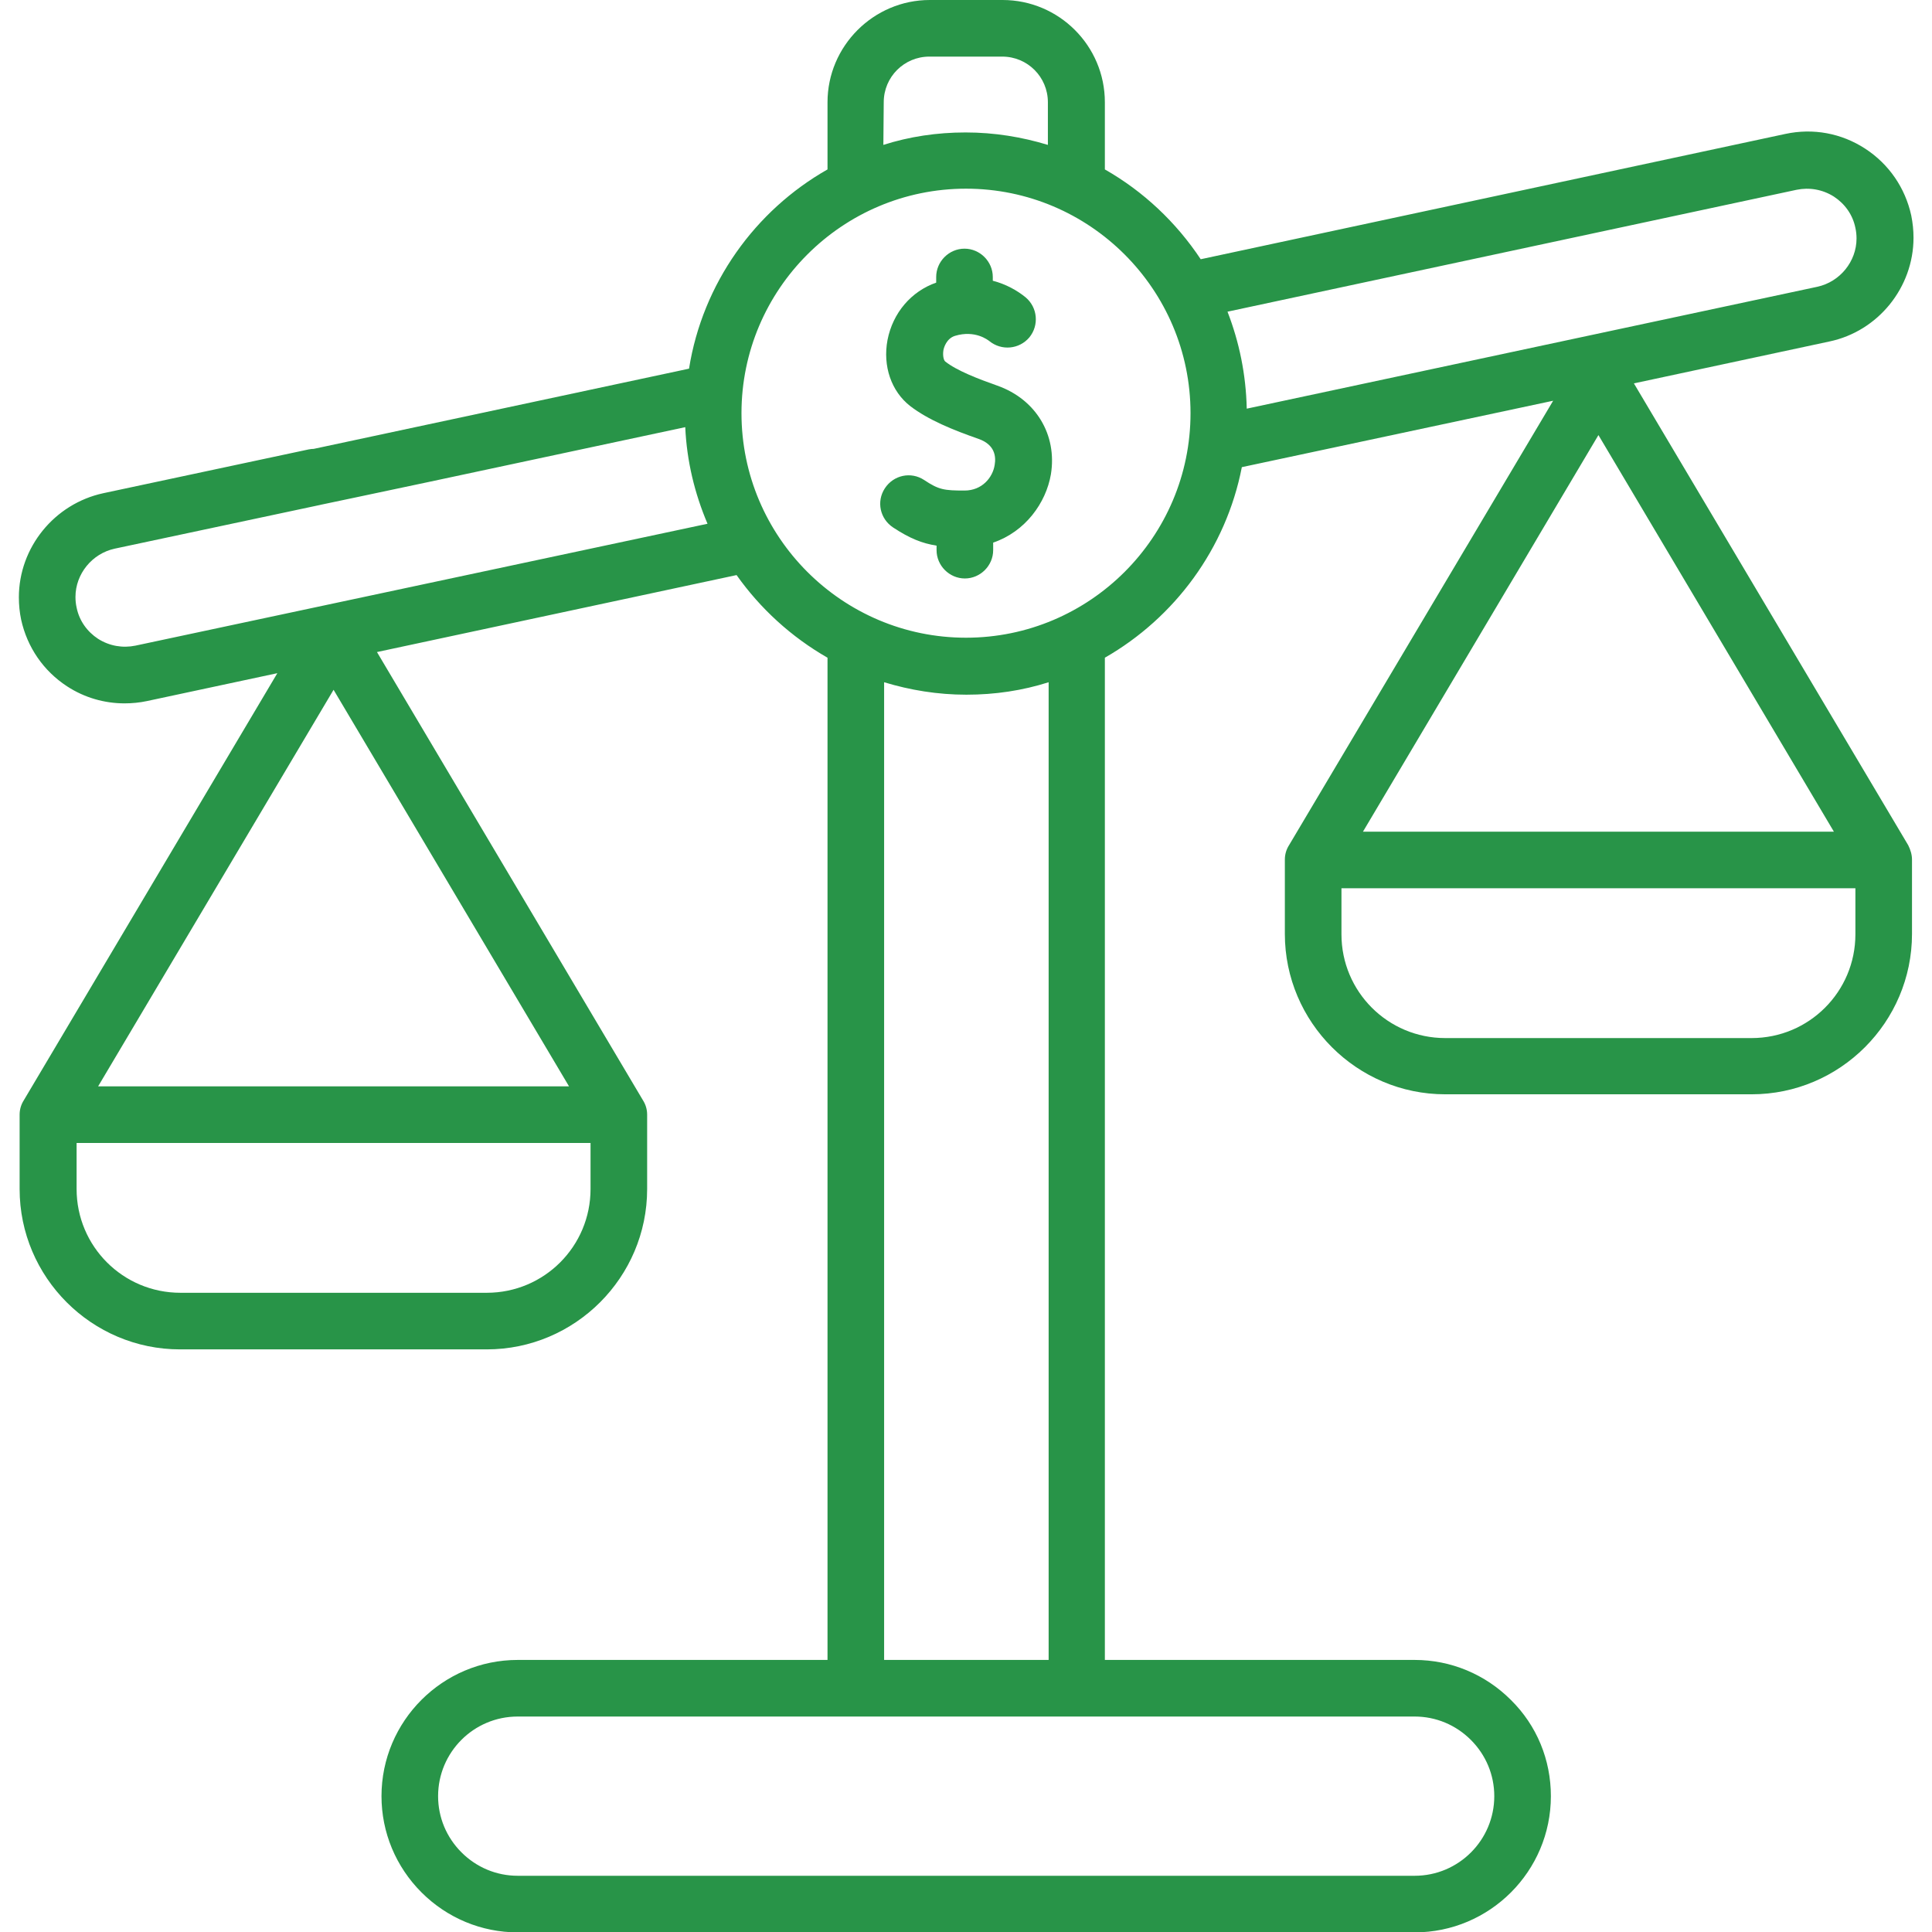 <?xml version="1.0" encoding="UTF-8"?> <!-- Generator: Adobe Illustrator 25.0.0, SVG Export Plug-In . SVG Version: 6.00 Build 0) --> <svg xmlns="http://www.w3.org/2000/svg" xmlns:xlink="http://www.w3.org/1999/xlink" id="Capa_1" x="0px" y="0px" viewBox="0 0 512 512" style="enable-background:new 0 0 512 512;" xml:space="preserve"> <style type="text/css"> .st0{fill:#289448;} </style> <g> <path class="st0" d="M264.3,102.2c-5.1-1.8-10.8-4-13.8-6.4c-0.4-0.3-0.7-1.5-0.5-2.9c0.1-0.7,0.8-3.2,3.1-3.9 c5.3-1.6,8.7,1.1,9.1,1.4c3.2,2.6,7.9,2.2,10.6-1c2.6-3.2,2.2-7.9-1-10.6c-2.2-1.8-5.2-3.5-8.7-4.4v-1c0-4.1-3.4-7.5-7.5-7.5 c-4.1,0-7.5,3.4-7.5,7.5v1.5c-6.6,2.3-11.5,8-12.9,15.2c-1.3,6.9,1,13.6,6,17.5c4.8,3.7,11.5,6.4,18.1,8.7c4.3,1.5,4.7,4.6,4.3,6.9 c-0.5,3.3-3.3,6.8-8,6.8c-5.4,0-6.8-0.2-10.7-2.8c-3.5-2.3-8.1-1.3-10.4,2.2c-2.3,3.5-1.3,8.1,2.2,10.4c4.4,2.9,7.7,4.2,11.5,4.8 v1.2c0,4.1,3.4,7.5,7.5,7.5c4.1,0,7.5-3.4,7.5-7.5v-2c8.5-2.9,14-10.5,15.3-18.1C280.2,115.2,274.5,105.8,264.3,102.2L264.3,102.2z "></path> <path class="st0" d="M505.7,224L433,101.6l51.8-11.1c12.9-2.7,22.3-14.3,22.3-27.5c0-2-0.2-3.9-0.6-5.9 c-1.6-7.3-5.9-13.6-12.2-17.7c-6.3-4.1-13.8-5.5-21.2-3.9L318.2,68.7c-6.5-9.8-15.2-18-25.4-23.8V27.1c0-15-12.2-27.1-27.1-27.1 h-19.3c-14.9,0-27.1,12.2-27.1,27.1v17.8c-19.2,10.9-33.1,30.2-36.7,52.8l-112.3,24c-4.1,0.9-6.6,4.9-5.8,8.9 c0.8,3.5,3.9,5.9,7.3,5.9c0.5,0,41.9-8.8,42.4-8.9l67.4-14.4c0.4,9,2.5,17.6,5.9,25.6L35.9,171.1c-3.4,0.7-6.9,0.1-9.9-1.8 c-2.9-1.9-5-4.8-5.7-8.3c-0.2-0.9-0.3-1.8-0.3-2.8c0-6.1,4.4-11.5,10.4-12.8l54.5-11.6c4.1-0.9,6.6-4.9,5.8-8.9 c-0.9-4.1-4.9-6.6-8.9-5.8l-54.4,11.6C14.4,133.5,5,145.1,5,158.3c0,2,0.2,4,0.6,5.9c1.6,7.3,5.9,13.6,12.2,17.7 c4.6,3,9.9,4.5,15.2,4.5c2,0,4-0.2,5.9-0.6l34.6-7.4L6.3,291.6l0,0c-0.7,1.1-1.1,2.4-1.1,3.8v19.7c0,23.4,19.1,42.5,42.5,42.5H129 c23.4,0,42.5-19.1,42.5-42.5v-19.7c0-1.4-0.4-2.7-1.1-3.8l0,0L99.9,172.8l95.3-20.4c6.3,8.9,14.5,16.4,24.1,21.9v265.6h-82.1 c-19.9,0-36.1,16.2-36.1,36.1c0,9.6,3.8,18.7,10.6,25.5c6.8,6.8,15.9,10.6,25.5,10.6h227.9c4.1,0,7.5-3.4,7.5-7.5s-3.4-7.5-7.5-7.5 H137.2c-5.6,0-10.9-2.2-14.9-6.2c-4-4-6.2-9.3-6.2-14.9c0-11.6,9.4-21.1,21.1-21.1h89.6h0h58.5h0h89.6c5.6,0,10.9,2.2,14.9,6.2 c4,4,6.2,9.3,6.2,14.9c0,11.6-9.4,21.1-21.1,21.1H355c-4.1,0-7.5,3.4-7.5,7.5s3.4,7.5,7.5,7.5h19.9c19.9,0,36.1-16.2,36.1-36.1 c0-9.6-3.7-18.7-10.6-25.5c-6.8-6.8-15.9-10.6-25.5-10.6h-82.1V174.3c18.5-10.6,32.1-28.9,36.3-50.5l82.5-17.6l-70,117.8l0,0 c-0.7,1.1-1.1,2.4-1.1,3.8v19.7c0,23.4,19.1,42.5,42.5,42.5h81.2c23.4,0,42.5-19.1,42.5-42.5v-19.7 C506.7,226.5,506.3,225.2,505.7,224L505.7,224z M88.4,182.8l62.4,105.1H26L88.4,182.8z M156.5,315.1c0,15.2-12.3,27.5-27.5,27.5 H47.8c-15.2,0-27.5-12.3-27.5-27.5v-12.2h136.2L156.5,315.1z M476.1,50.3c3.4-0.7,6.9-0.1,9.9,1.8c2.9,1.9,5,4.8,5.7,8.3 c0.2,0.9,0.3,1.8,0.3,2.8c0,6.1-4.4,11.5-10.4,12.8l-151.2,32.3c-0.2-9.1-2-17.7-5.1-25.7L476.1,50.3z M234.2,27.1 c0-6.7,5.4-12.1,12.1-12.1h19.3c6.7,0,12.1,5.4,12.1,12.1v11.3c-6.9-2.1-14.2-3.3-21.8-3.3s-14.9,1.1-21.8,3.3L234.2,27.1 L234.2,27.1z M277.8,439.9h-43.5V180.8c6.9,2.1,14.2,3.3,21.8,3.3s14.9-1.1,21.8-3.3V439.9z M256,169c-32.8,0-59.5-26.7-59.5-59.5 s26.7-59.5,59.5-59.5s59.5,26.7,59.5,59.5S288.8,169,256,169z M486,220.4H361.2l62.4-105.1L486,220.4z M491.7,247.6 c0,15.2-12.3,27.5-27.5,27.5H383c-15.2,0-27.5-12.3-27.5-27.5v-12.2h136.2L491.7,247.6z"></path> </g> </svg> 